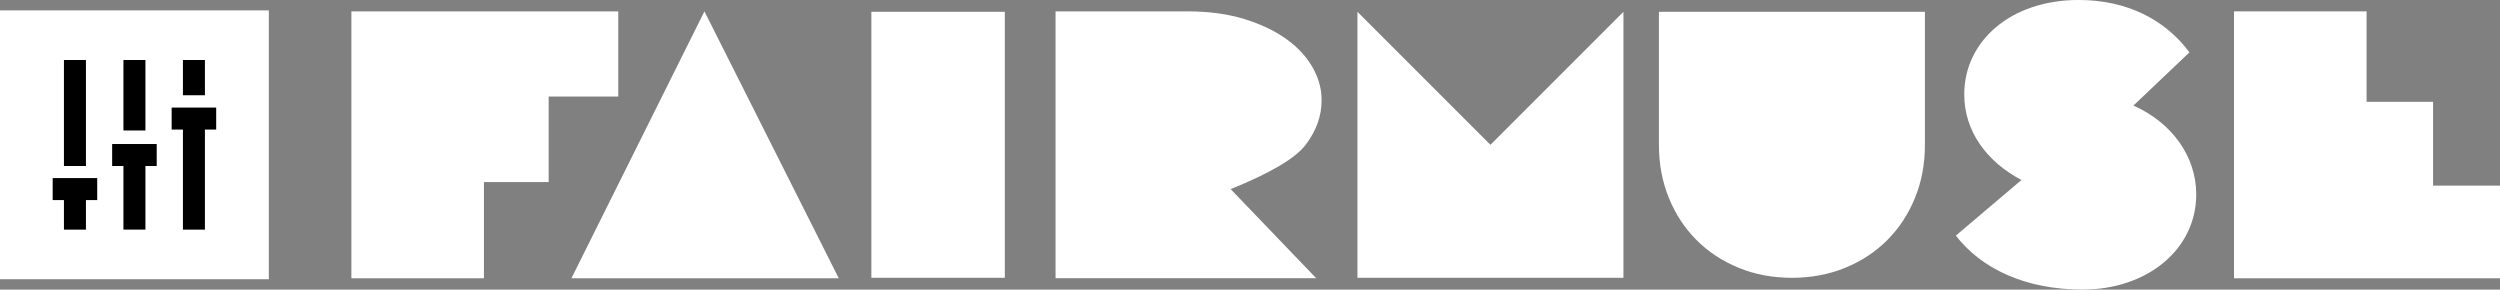 <svg xmlns="http://www.w3.org/2000/svg" id="Livello_2" viewBox="0 0 993.46 115.09"><rect x="0" y="0" width="993.46" height="115.09" fill="#808080" stroke="none"/><defs><style>.cls-1{fill:#fff;}</style></defs><g id="Livello_1-2"><path class="cls-1" d="m139.63,4.52h106.06v33.83h-27.66v34h-25.72v38.23h-52.67V4.52Z"></path><path class="cls-1" d="m333.31,110.57h-106.23L279.93,4.52l53.38,106.05Z"></path><path class="cls-1" d="m346.27,4.69h53.03v105.7h-53.03V4.69Z"></path><path class="cls-1" d="m419.46,110.57V4.52h52.5c8.46,0,16,1.03,22.64,3.08,6.63,2.06,12.24,4.76,16.82,8.1,4.58,3.35,8.04,7.17,10.39,11.45,2.35,4.29,3.46,8.6,3.35,12.95,0,5.99-2.06,11.74-6.17,17.26-3.99,5.4-13.98,11.34-29.95,17.79l34,35.41h-103.59Z"></path><path class="cls-1" d="m539.43,110.4V4.69l52.85,52.85,52.85-52.85v105.7h-105.7Z"></path><path class="cls-1" d="m764.93,4.69v52.85c0,7.63-1.32,14.68-3.96,21.14-2.64,6.46-6.32,12.04-11.01,16.74-4.7,4.7-10.28,8.37-16.74,11.01-6.46,2.64-13.51,3.96-21.14,3.96s-14.68-1.32-21.14-3.96c-6.46-2.64-12.04-6.31-16.74-11.01-4.7-4.7-8.37-10.27-11.01-16.74-2.64-6.46-3.96-13.51-3.96-21.14V4.69h105.7Z"></path><path class="cls-1" d="m887.76,110.57V4.52h52.68v35.94h26.42v33.3h26.6v36.82h-105.7Z"></path><path class="cls-1" d="m777.22,93.63l26.07-22.1c-13.83-7.31-22.73-19.39-22.73-34.02,0-21.14,18.44-37.52,45.46-37.52,19.39,0,34.5,7.95,44.03,20.82l-22.26,21.14c15.1,6.68,24.96,20.03,24.96,35.29,0,21.78-19.39,37.83-45.15,37.83-22.73,0-40.22-8.27-50.39-21.46Z"></path><rect class="cls-1" y="4.13" width="106.83" height="106.83"></rect><rect x="25.41" y="76.19" width="8.74" height="15.06"></rect><rect x="25.41" y="23.85" width="8.74" height="42.12"></rect><rect x="20.93" y="70.77" width="17.7" height="8.74"></rect><rect x="72.69" y="44.91" width="8.74" height="46.34"></rect><rect x="72.69" y="23.85" width="8.74" height="14"></rect><rect x="68.21" y="42.75" width="17.7" height="8.74"></rect><rect x="49.05" y="23.85" width="8.74" height="28"></rect><rect x="49.05" y="57.69" width="8.74" height="33.55"></rect><rect x="44.57" y="57.23" width="17.7" height="8.74"></rect></g></svg>